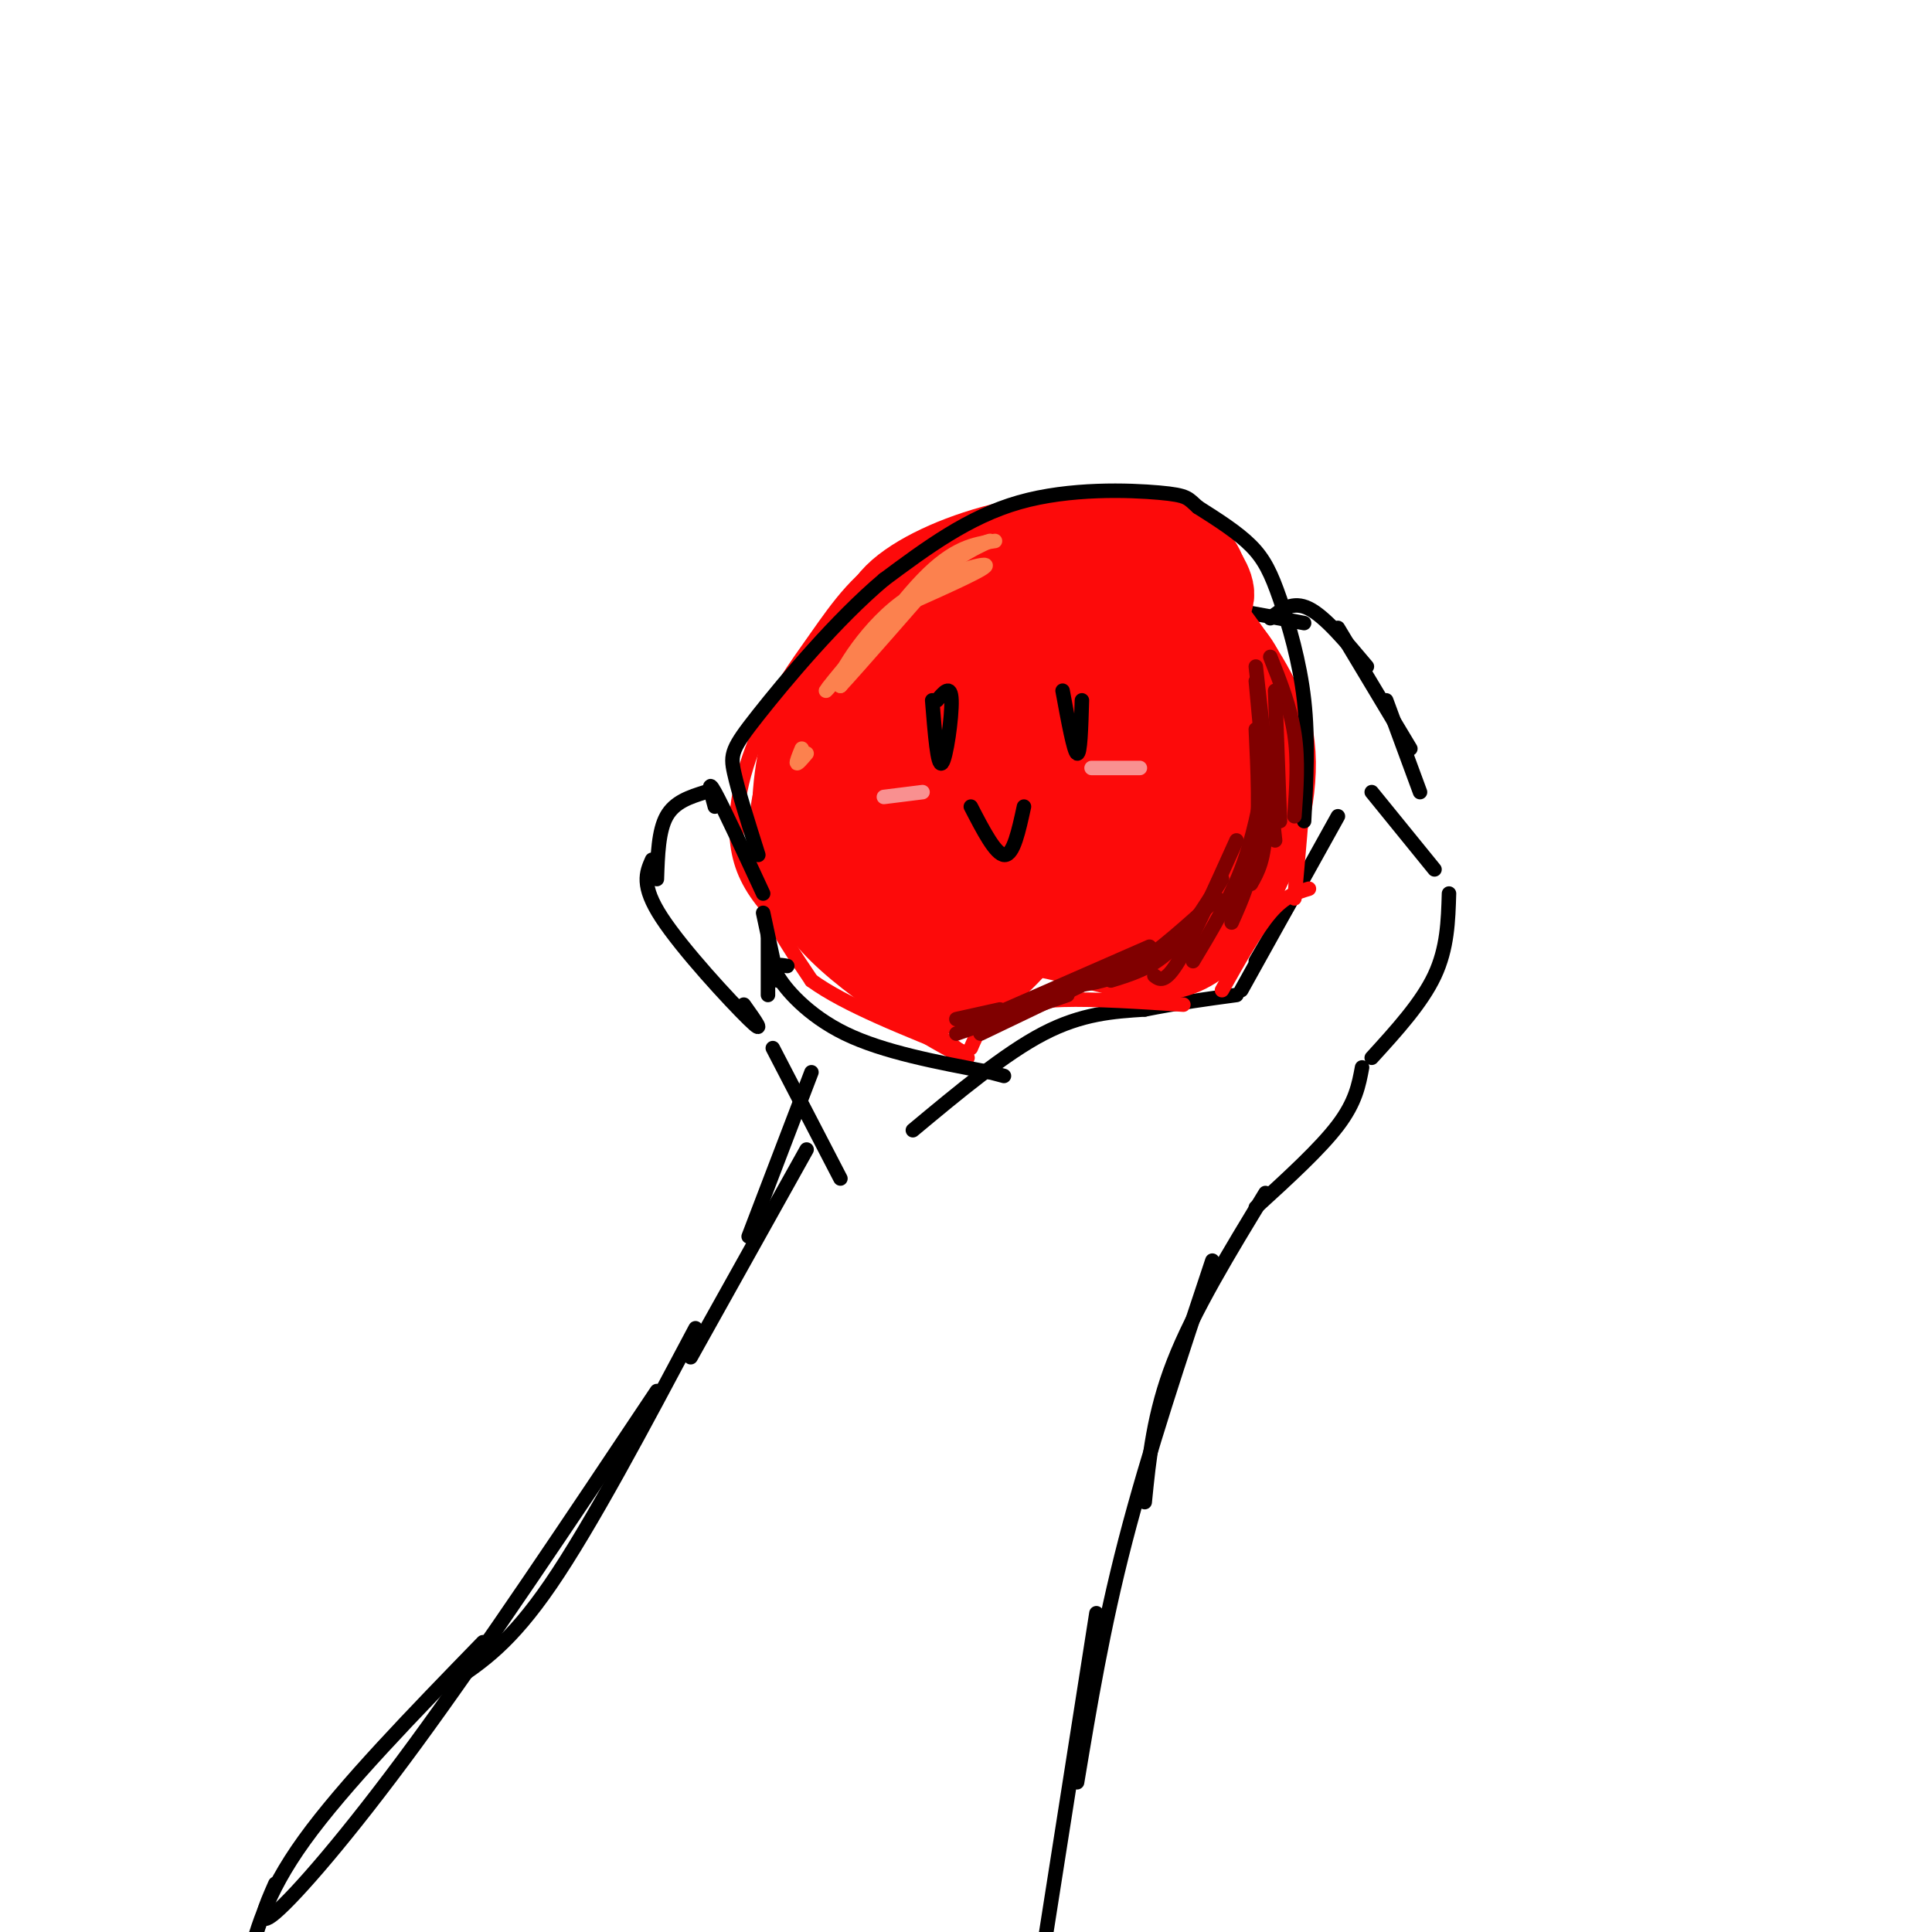 <svg viewBox='0 0 400 400' version='1.1' xmlns='http://www.w3.org/2000/svg' xmlns:xlink='http://www.w3.org/1999/xlink'><g fill='none' stroke='#000000' stroke-width='3' stroke-linecap='round' stroke-linejoin='round'><path d='M189,234c9.500,-7.917 19.000,-15.833 27,-20c8.000,-4.167 14.500,-4.583 21,-5'/><path d='M237,209c6.667,-1.333 12.833,-2.167 19,-3'/><path d='M260,199c0.000,0.000 7.000,-12.000 7,-12'/><path d='M257,205c0.000,0.000 20.000,-36.000 20,-36'/><path d='M284,164c0.000,0.000 13.000,16.000 13,16'/><path d='M300,185c-0.167,5.667 -0.333,11.333 -3,17c-2.667,5.667 -7.833,11.333 -13,17'/><path d='M282,221c-0.667,3.583 -1.333,7.167 -5,12c-3.667,4.833 -10.333,10.917 -17,17'/><path d='M159,206c0.000,0.000 0.000,-43.000 0,-43'/><path d='M154,208c2.378,3.333 4.756,6.667 1,3c-3.756,-3.667 -13.644,-14.333 -18,-21c-4.356,-6.667 -3.178,-9.333 -2,-12'/><path d='M136,182c0.167,-5.000 0.333,-10.000 2,-13c1.667,-3.000 4.833,-4.000 8,-5'/><path d='M161,155c-0.167,-3.750 -0.333,-7.500 5,-13c5.333,-5.500 16.167,-12.750 27,-20'/><path d='M208,126c0.000,0.000 11.000,6.000 11,6'/><path d='M232,129c2.333,-2.000 4.667,-4.000 11,-4c6.333,0.000 16.667,2.000 27,4'/><path d='M277,130c0.000,0.000 15.000,25.000 15,25'/><path d='M160,217c0.000,0.000 14.000,27.000 14,27'/><path d='M168,222c0.000,0.000 -13.000,34.000 -13,34'/><path d='M167,238c0.000,0.000 -24.000,43.000 -24,43'/><path d='M262,247c-7.417,12.167 -14.833,24.333 -19,35c-4.167,10.667 -5.083,19.833 -6,29'/><path d='M251,261c-6.667,20.000 -13.333,40.000 -18,58c-4.667,18.000 -7.333,34.000 -10,50'/><path d='M227,334c0.000,0.000 -11.000,70.000 -11,70'/><path d='M144,275c-10.833,20.417 -21.667,40.833 -30,53c-8.333,12.167 -14.167,16.083 -20,20'/><path d='M136,288c-17.889,26.800 -35.778,53.600 -50,73c-14.222,19.400 -24.778,31.400 -29,35c-4.222,3.600 -2.111,-1.200 0,-6'/><path d='M100,340c-14.417,14.833 -28.833,29.667 -37,41c-8.167,11.333 -10.083,19.167 -12,27'/></g>
<g fill='none' stroke='#FD0A0A' stroke-width='3' stroke-linecap='round' stroke-linejoin='round'><path d='M202,124c-2.914,-1.106 -5.827,-2.211 -8,-3c-2.173,-0.789 -3.604,-1.261 -10,5c-6.396,6.261 -17.756,19.256 -23,29c-5.244,9.744 -4.374,16.239 -4,21c0.374,4.761 0.250,7.789 2,12c1.750,4.211 5.375,9.606 9,15'/><path d='M168,203c6.833,5.000 19.417,10.000 32,15'/><path d='M268,186c0.804,-8.905 1.607,-17.810 2,-25c0.393,-7.190 0.375,-12.667 -4,-21c-4.375,-8.333 -13.107,-19.524 -19,-25c-5.893,-5.476 -8.946,-5.238 -12,-5'/><path d='M235,110c-6.560,-1.524 -16.958,-2.833 -24,-2c-7.042,0.833 -10.726,3.810 -14,7c-3.274,3.190 -6.137,6.595 -9,10'/><path d='M222,107c-3.196,-1.911 -6.393,-3.821 -12,-2c-5.607,1.821 -13.625,7.375 -22,15c-8.375,7.625 -17.107,17.321 -22,25c-4.893,7.679 -5.946,13.339 -7,19'/><path d='M159,164c-1.692,4.139 -2.423,4.986 -2,10c0.423,5.014 1.998,14.196 12,24c10.002,9.804 28.429,20.230 31,21c2.571,0.770 -10.715,-8.115 -24,-17'/><path d='M176,202c-8.731,-6.169 -18.558,-13.092 -22,-22c-3.442,-8.908 -0.500,-19.800 3,-28c3.500,-8.200 7.558,-13.708 12,-20c4.442,-6.292 9.269,-13.369 17,-17c7.731,-3.631 18.365,-3.815 29,-4'/><path d='M215,111c6.936,-0.781 9.777,-0.735 14,1c4.223,1.735 9.829,5.159 14,8c4.171,2.841 6.906,5.097 10,10c3.094,4.903 6.547,12.451 10,20'/><path d='M201,217c1.111,-2.600 2.222,-5.200 5,-7c2.778,-1.800 7.222,-2.800 14,-3c6.778,-0.200 15.889,0.400 25,1'/><path d='M253,205c3.500,-6.250 7.000,-12.500 10,-16c3.000,-3.500 5.500,-4.250 8,-5'/></g>
<g fill='none' stroke='#FD0A0A' stroke-width='20' stroke-linecap='round' stroke-linejoin='round'><path d='M217,123c-0.371,-3.357 -0.742,-6.715 -6,-3c-5.258,3.715 -15.404,14.501 -20,20c-4.596,5.499 -3.641,5.711 -3,8c0.641,2.289 0.969,6.656 3,10c2.031,3.344 5.765,5.664 11,2c5.235,-3.664 11.970,-13.312 13,-20c1.030,-6.688 -3.646,-10.416 -9,-13c-5.354,-2.584 -11.387,-4.024 -16,-2c-4.613,2.024 -7.807,7.512 -11,13'/><path d='M179,138c-3.699,3.542 -7.445,5.898 -10,12c-2.555,6.102 -3.919,15.951 -3,23c0.919,7.049 4.120,11.300 7,14c2.880,2.700 5.440,3.850 8,5'/><path d='M181,192c3.600,3.978 8.600,11.422 14,12c5.400,0.578 11.200,-5.711 17,-12'/><path d='M212,192c8.378,0.000 20.822,6.000 29,5c8.178,-1.000 12.089,-9.000 16,-17'/><path d='M257,180c4.132,-7.809 6.463,-18.830 5,-27c-1.463,-8.170 -6.720,-13.488 -13,-18c-6.280,-4.512 -13.582,-8.217 -19,-10c-5.418,-1.783 -8.951,-1.643 -13,-1c-4.049,0.643 -8.614,1.790 -14,8c-5.386,6.210 -11.592,17.482 -13,26c-1.408,8.518 1.984,14.283 4,18c2.016,3.717 2.658,5.385 6,6c3.342,0.615 9.383,0.176 13,-2c3.617,-2.176 4.808,-6.088 6,-10'/><path d='M219,170c1.529,-6.982 2.351,-19.439 2,-26c-0.351,-6.561 -1.876,-7.228 -6,-9c-4.124,-1.772 -10.847,-4.649 -17,-3c-6.153,1.649 -11.736,7.823 -15,15c-3.264,7.177 -4.210,15.356 -4,20c0.210,4.644 1.578,5.755 5,8c3.422,2.245 8.900,5.626 14,2c5.100,-3.626 9.822,-14.260 12,-21c2.178,-6.740 1.812,-9.587 1,-12c-0.812,-2.413 -2.071,-4.391 -3,-6c-0.929,-1.609 -1.527,-2.849 -5,0c-3.473,2.849 -9.822,9.785 -14,19c-4.178,9.215 -6.184,20.707 -6,27c0.184,6.293 2.558,7.385 5,8c2.442,0.615 4.953,0.752 8,0c3.047,-0.752 6.631,-2.392 10,-6c3.369,-3.608 6.521,-9.185 9,-14c2.479,-4.815 4.283,-8.868 5,-16c0.717,-7.132 0.347,-17.343 0,-22c-0.347,-4.657 -0.671,-3.759 -3,-1c-2.329,2.759 -6.665,7.380 -11,12'/><path d='M206,145c-2.936,6.745 -4.775,17.609 -5,24c-0.225,6.391 1.165,8.309 3,10c1.835,1.691 4.115,3.155 6,5c1.885,1.845 3.377,4.072 8,0c4.623,-4.072 12.379,-14.441 17,-24c4.621,-9.559 6.108,-18.306 6,-22c-0.108,-3.694 -1.812,-2.334 -5,2c-3.188,4.334 -7.861,11.644 -10,20c-2.139,8.356 -1.743,17.759 0,23c1.743,5.241 4.835,6.322 8,2c3.165,-4.322 6.405,-14.045 8,-21c1.595,-6.955 1.547,-11.141 1,-16c-0.547,-4.859 -1.591,-10.390 -5,-8c-3.409,2.390 -9.182,12.703 -11,22c-1.818,9.297 0.318,17.580 4,22c3.682,4.420 8.909,4.977 13,1c4.091,-3.977 7.045,-12.489 10,-21'/><path d='M254,164c1.440,-8.109 0.041,-17.883 -2,-22c-2.041,-4.117 -4.723,-2.577 -7,1c-2.277,3.577 -4.149,9.193 -5,13c-0.851,3.807 -0.682,5.806 0,8c0.682,2.194 1.876,4.582 3,6c1.124,1.418 2.178,1.865 4,0c1.822,-1.865 4.414,-6.040 7,-12c2.586,-5.960 5.168,-13.703 1,-20c-4.168,-6.297 -15.084,-11.149 -26,-16'/><path d='M229,122c-7.869,-3.030 -14.540,-2.604 -18,2c-3.460,4.604 -3.709,13.386 -3,18c0.709,4.614 2.376,5.062 5,1c2.624,-4.062 6.207,-12.632 13,-16c6.793,-3.368 16.798,-1.534 21,-2c4.202,-0.466 2.601,-3.233 1,-6'/><path d='M248,119c-0.663,-2.180 -2.821,-4.631 -9,-6c-6.179,-1.369 -16.378,-1.656 -26,0c-9.622,1.656 -18.668,5.253 -24,9c-5.332,3.747 -6.952,7.642 -8,18c-1.048,10.358 -1.524,27.179 -2,44'/><path d='M179,184c0.425,8.809 2.487,8.830 5,10c2.513,1.170 5.478,3.489 8,5c2.522,1.511 4.602,2.215 8,0c3.398,-2.215 8.114,-7.347 13,-9c4.886,-1.653 9.943,0.174 15,2'/></g>
<g fill='none' stroke='#000000' stroke-width='3' stroke-linecap='round' stroke-linejoin='round'><path d='M158,189c0.000,0.000 3.000,14.000 3,14'/><path d='M148,167c-0.833,-3.000 -1.667,-6.000 0,-3c1.667,3.000 5.833,12.000 10,21'/><path d='M263,128c2.333,-1.833 4.667,-3.667 8,-2c3.333,1.667 7.667,6.833 12,12'/><path d='M287,145c0.000,0.000 7.000,19.000 7,19'/><path d='M270,170c0.452,-8.470 0.905,-16.940 0,-25c-0.905,-8.060 -3.167,-15.708 -5,-21c-1.833,-5.292 -3.238,-8.226 -6,-11c-2.762,-2.774 -6.881,-5.387 -11,-8'/><path d='M248,105c-2.119,-1.845 -1.917,-2.458 -8,-3c-6.083,-0.542 -18.452,-1.012 -29,2c-10.548,3.012 -19.274,9.506 -28,16'/><path d='M183,120c-9.857,8.298 -20.500,21.042 -26,28c-5.500,6.958 -5.857,8.131 -5,12c0.857,3.869 2.929,10.435 5,17'/><path d='M163,200c-1.733,-0.311 -3.467,-0.622 -2,2c1.467,2.622 6.133,8.178 14,12c7.867,3.822 18.933,5.911 30,8'/><path d='M205,222c5.000,1.333 2.500,0.667 0,0'/><path d='M193,145c0.556,6.933 1.111,13.867 2,13c0.889,-0.867 2.111,-9.533 2,-13c-0.111,-3.467 -1.556,-1.733 -3,0'/><path d='M220,143c1.167,6.333 2.333,12.667 3,13c0.667,0.333 0.833,-5.333 1,-11'/><path d='M201,167c2.583,5.000 5.167,10.000 7,10c1.833,0.000 2.917,-5.000 4,-10'/></g>
<g fill='none' stroke='#F99090' stroke-width='3' stroke-linecap='round' stroke-linejoin='round'><path d='M226,159c0.000,0.000 10.000,0.000 10,0'/><path d='M183,165c0.000,0.000 8.000,-1.000 8,-1'/></g>
<g fill='none' stroke='#FC814E' stroke-width='3' stroke-linecap='round' stroke-linejoin='round'><path d='M206,112c-4.258,0.633 -8.517,1.266 -15,8c-6.483,6.734 -15.191,19.568 -17,21c-1.809,1.432 3.282,-8.537 11,-15c7.718,-6.463 18.062,-9.418 19,-9c0.938,0.418 -7.531,4.209 -16,8'/><path d='M188,125c-7.200,6.416 -17.200,18.457 -17,18c0.200,-0.457 10.600,-13.411 19,-21c8.400,-7.589 14.800,-9.812 15,-10c0.200,-0.188 -5.800,1.661 -12,7c-6.200,5.339 -12.600,14.170 -19,23'/><path d='M174,142c2.289,-2.378 17.511,-19.822 22,-25c4.489,-5.178 -1.756,1.911 -8,9'/><path d='M166,155c-0.583,1.417 -1.167,2.833 -1,3c0.167,0.167 1.083,-0.917 2,-2'/></g>
<g fill='none' stroke='#800000' stroke-width='3' stroke-linecap='round' stroke-linejoin='round'><path d='M198,211c0.000,0.000 9.000,-2.000 9,-2'/><path d='M198,214c0.000,0.000 23.000,-8.000 23,-8'/><path d='M203,214c0.000,0.000 25.000,-12.000 25,-12'/><path d='M206,210c0.000,0.000 32.000,-14.000 32,-14'/><path d='M223,204c3.583,-0.500 7.167,-1.000 12,-4c4.833,-3.000 10.917,-8.500 17,-14'/><path d='M230,203c4.083,-1.250 8.167,-2.500 12,-6c3.833,-3.500 7.417,-9.250 11,-15'/><path d='M239,202c1.083,0.833 2.167,1.667 5,-3c2.833,-4.667 7.417,-14.833 12,-25'/><path d='M247,199c3.750,-6.250 7.500,-12.500 10,-19c2.500,-6.500 3.750,-13.250 5,-20'/><path d='M255,191c2.083,-4.667 4.167,-9.333 5,-16c0.833,-6.667 0.417,-15.333 0,-24'/><path d='M259,183c1.417,-2.500 2.833,-5.000 3,-12c0.167,-7.000 -0.917,-18.500 -2,-30'/><path d='M264,174c0.000,0.000 -4.000,-36.000 -4,-36'/><path d='M268,169c0.417,-5.750 0.833,-11.500 0,-17c-0.833,-5.500 -2.917,-10.750 -5,-16'/><path d='M264,143c0.000,0.000 1.000,27.000 1,27'/></g>
</svg>